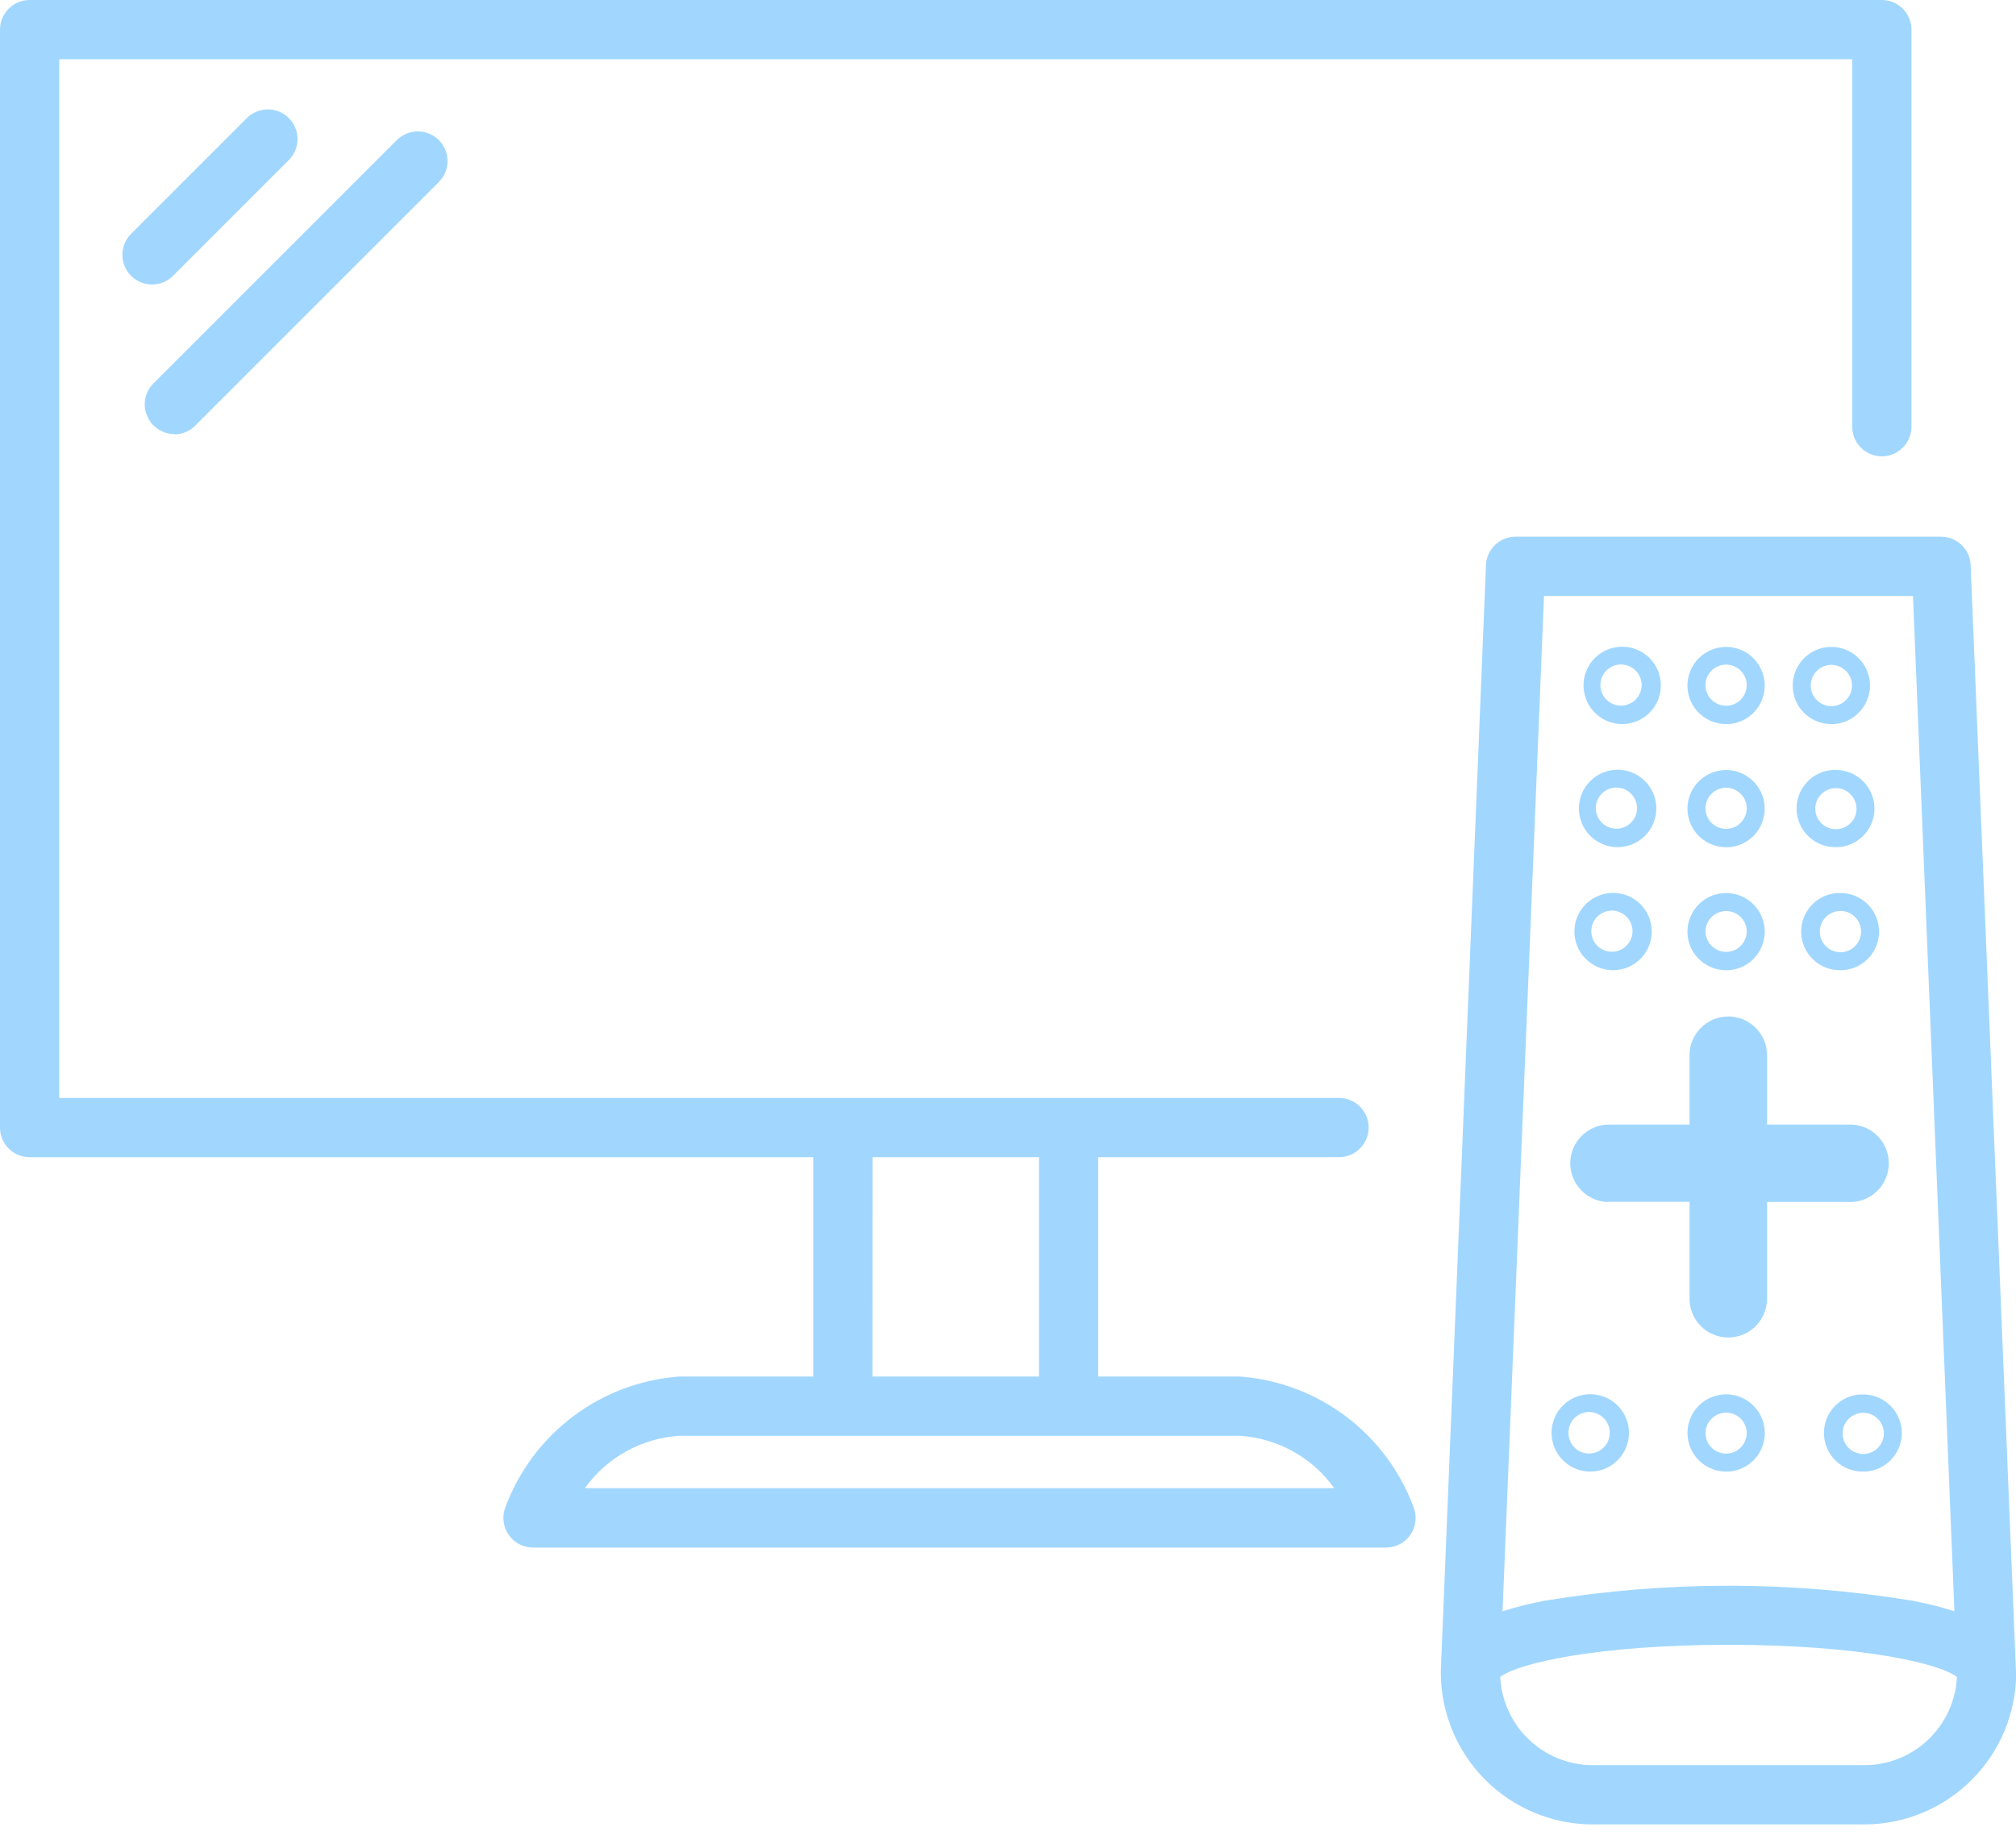 <svg width="48" height="44" viewBox="0 0 48 44" fill="none" xmlns="http://www.w3.org/2000/svg">
<g clip-path="url(#clip0_218_323)">
<path d="M38.595 17.242H38.652C38.894 17.235 39.123 17.132 39.29 16.957C39.457 16.782 39.548 16.549 39.544 16.307C39.541 16.065 39.442 15.835 39.27 15.665C39.097 15.495 38.865 15.4 38.623 15.4C38.382 15.4 38.15 15.495 37.977 15.665C37.805 15.835 37.706 16.065 37.703 16.307C37.699 16.549 37.79 16.782 37.957 16.957C38.124 17.132 38.353 17.235 38.595 17.242ZM38.106 16.352C38.101 16.287 38.109 16.222 38.129 16.16C38.15 16.098 38.182 16.041 38.225 15.992C38.268 15.943 38.32 15.903 38.378 15.874C38.437 15.845 38.5 15.828 38.565 15.824C38.63 15.82 38.695 15.829 38.757 15.851C38.818 15.872 38.875 15.905 38.923 15.949C38.972 15.992 39.011 16.045 39.039 16.103C39.067 16.162 39.083 16.226 39.086 16.291C39.092 16.419 39.046 16.545 38.96 16.641C38.874 16.736 38.754 16.794 38.626 16.802C38.497 16.81 38.371 16.767 38.273 16.683C38.176 16.598 38.116 16.48 38.106 16.352Z" fill="#A1D7FF"/>
<path d="M40.488 17.012C40.656 17.161 40.872 17.243 41.096 17.243H41.154C41.366 17.23 41.568 17.144 41.724 16.999C41.88 16.854 41.98 16.659 42.009 16.448C42.038 16.238 41.992 16.023 41.88 15.842C41.769 15.661 41.598 15.524 41.397 15.455C41.195 15.386 40.976 15.388 40.777 15.463C40.577 15.537 40.41 15.678 40.303 15.862C40.195 16.046 40.155 16.261 40.189 16.471C40.223 16.681 40.329 16.873 40.488 17.014M40.608 16.355C40.603 16.29 40.611 16.225 40.631 16.163C40.652 16.101 40.684 16.044 40.727 15.995C40.77 15.946 40.822 15.906 40.88 15.877C40.939 15.848 41.002 15.831 41.067 15.827C41.132 15.823 41.197 15.832 41.259 15.854C41.32 15.875 41.377 15.908 41.425 15.952C41.474 15.995 41.513 16.048 41.541 16.107C41.569 16.165 41.585 16.229 41.588 16.294C41.593 16.423 41.548 16.548 41.462 16.644C41.376 16.739 41.256 16.797 41.127 16.805C40.999 16.813 40.873 16.77 40.776 16.686C40.678 16.601 40.618 16.482 40.608 16.354" fill="#A1D7FF"/>
<path d="M42.993 17.012C43.16 17.161 43.377 17.243 43.601 17.243H43.659C43.903 17.228 44.13 17.117 44.292 16.934C44.454 16.751 44.537 16.512 44.522 16.268C44.513 16.117 44.466 15.971 44.387 15.842C44.307 15.713 44.197 15.606 44.067 15.53C43.936 15.454 43.788 15.411 43.637 15.406C43.486 15.4 43.336 15.432 43.2 15.498C43.064 15.565 42.947 15.664 42.858 15.786C42.77 15.909 42.713 16.051 42.692 16.201C42.672 16.351 42.689 16.504 42.741 16.645C42.794 16.787 42.881 16.914 42.994 17.014M43.236 15.999C43.311 15.914 43.414 15.857 43.526 15.839C43.638 15.821 43.753 15.842 43.851 15.9C43.949 15.957 44.024 16.046 44.064 16.152C44.104 16.259 44.105 16.376 44.069 16.483C44.032 16.591 43.959 16.682 43.862 16.742C43.766 16.801 43.651 16.826 43.539 16.811C43.426 16.796 43.322 16.742 43.245 16.659C43.167 16.576 43.121 16.468 43.114 16.355L43.814 16.311L43.114 16.354C43.107 16.224 43.151 16.097 43.236 15.999Z" fill="#A1D7FF"/>
<path d="M29.525 32.78H26.146V27.556H31.908C32.09 27.549 32.263 27.472 32.39 27.34C32.517 27.209 32.587 27.033 32.587 26.851C32.587 26.668 32.517 26.492 32.39 26.361C32.263 26.229 32.09 26.152 31.908 26.145H1.411V1.411H44.1V10.134C44.096 10.229 44.112 10.323 44.146 10.412C44.18 10.501 44.231 10.582 44.297 10.65C44.363 10.719 44.442 10.773 44.529 10.81C44.617 10.847 44.711 10.867 44.806 10.867C44.9 10.867 44.994 10.847 45.082 10.81C45.169 10.773 45.248 10.719 45.314 10.65C45.38 10.582 45.431 10.501 45.465 10.412C45.499 10.323 45.515 10.229 45.511 10.134V0.706C45.511 0.613 45.493 0.521 45.457 0.435C45.421 0.349 45.368 0.271 45.303 0.205C45.236 0.139 45.158 0.088 45.072 0.052C44.986 0.017 44.893 -0.001 44.8 1.77071e-05H0.706C0.519 1.77071e-05 0.339 0.074 0.207 0.207C0.074 0.339 0 0.519 0 0.706L0 26.851C0 27.038 0.074 27.218 0.207 27.35C0.339 27.483 0.519 27.557 0.706 27.557H19.362V32.78H16.162C15.25 32.849 14.377 33.178 13.647 33.727C12.916 34.277 12.357 35.024 12.037 35.88C11.993 35.987 11.977 36.103 11.989 36.218C12.001 36.333 12.04 36.444 12.105 36.54C12.169 36.636 12.257 36.714 12.358 36.769C12.46 36.823 12.574 36.852 12.69 36.852H33C33.116 36.852 33.23 36.824 33.332 36.769C33.434 36.715 33.521 36.636 33.586 36.54C33.65 36.444 33.69 36.334 33.702 36.218C33.714 36.103 33.697 35.987 33.653 35.88C33.333 35.024 32.774 34.277 32.043 33.727C31.312 33.178 30.44 32.849 29.528 32.78M20.776 27.556H24.738V32.78H20.773L20.776 27.556ZM13.925 35.438C14.183 35.077 14.519 34.778 14.906 34.563C15.294 34.347 15.725 34.22 16.168 34.191H29.525C29.968 34.22 30.399 34.347 30.787 34.563C31.174 34.778 31.51 35.077 31.768 35.438H13.925Z" fill="#A1D7FF"/>
<path d="M6.877 3.812C7.01 3.679 7.084 3.499 7.084 3.312C7.084 3.124 7.01 2.945 6.877 2.812C6.744 2.679 6.565 2.605 6.377 2.605C6.189 2.605 6.01 2.679 5.877 2.812L3.121 5.568C3.055 5.634 3.003 5.712 2.968 5.797C2.932 5.883 2.914 5.975 2.914 6.068C2.914 6.161 2.932 6.253 2.968 6.339C3.003 6.424 3.055 6.502 3.121 6.568C3.187 6.634 3.265 6.686 3.35 6.721C3.436 6.757 3.528 6.775 3.621 6.775C3.714 6.775 3.806 6.757 3.892 6.721C3.977 6.686 4.055 6.634 4.121 6.568L6.877 3.812Z" fill="#A1D7FF"/>
<path d="M4.148 10.343C4.241 10.343 4.333 10.325 4.419 10.29C4.505 10.254 4.583 10.202 4.648 10.136L10.448 4.336C10.514 4.27 10.566 4.192 10.601 4.107C10.637 4.021 10.655 3.929 10.655 3.836C10.655 3.743 10.637 3.651 10.601 3.565C10.566 3.48 10.514 3.402 10.448 3.336C10.382 3.27 10.304 3.218 10.219 3.183C10.133 3.147 10.041 3.129 9.948 3.129C9.855 3.129 9.763 3.147 9.677 3.183C9.592 3.218 9.514 3.27 9.448 3.336L3.648 9.136C3.551 9.235 3.485 9.36 3.459 9.497C3.433 9.633 3.447 9.774 3.501 9.902C3.554 10.03 3.644 10.139 3.759 10.216C3.874 10.293 4.009 10.335 4.148 10.336" fill="#A1D7FF"/>
<path d="M38.486 20.173H38.543C38.785 20.166 39.014 20.063 39.181 19.888C39.349 19.713 39.44 19.479 39.436 19.237C39.433 18.995 39.334 18.764 39.161 18.595C38.989 18.425 38.757 18.329 38.514 18.329C38.272 18.329 38.04 18.425 37.868 18.595C37.695 18.764 37.596 18.995 37.593 19.237C37.589 19.479 37.68 19.713 37.848 19.888C38.015 20.063 38.244 20.166 38.486 20.173ZM37.997 19.283C37.992 19.218 38 19.153 38.02 19.091C38.041 19.029 38.073 18.972 38.116 18.923C38.159 18.874 38.211 18.834 38.269 18.805C38.328 18.776 38.391 18.759 38.456 18.755C38.521 18.751 38.586 18.76 38.648 18.782C38.709 18.803 38.766 18.836 38.814 18.88C38.863 18.923 38.902 18.976 38.93 19.035C38.958 19.093 38.974 19.157 38.977 19.222C38.983 19.351 38.937 19.476 38.851 19.572C38.765 19.667 38.645 19.725 38.516 19.733C38.388 19.741 38.262 19.698 38.164 19.614C38.067 19.529 38.007 19.41 37.997 19.282" fill="#A1D7FF"/>
<path d="M40.488 19.944C40.656 20.093 40.872 20.175 41.096 20.175H41.154C41.366 20.162 41.568 20.076 41.724 19.931C41.88 19.786 41.98 19.591 42.009 19.38C42.038 19.169 41.992 18.955 41.88 18.774C41.769 18.593 41.598 18.456 41.397 18.387C41.195 18.318 40.976 18.32 40.777 18.395C40.577 18.469 40.41 18.61 40.303 18.794C40.195 18.977 40.155 19.193 40.189 19.403C40.223 19.613 40.329 19.805 40.488 19.946M40.608 19.287C40.603 19.222 40.611 19.157 40.631 19.095C40.652 19.033 40.684 18.976 40.727 18.927C40.77 18.878 40.822 18.838 40.88 18.809C40.939 18.78 41.002 18.763 41.067 18.759C41.132 18.755 41.197 18.764 41.259 18.786C41.32 18.807 41.377 18.84 41.425 18.884C41.474 18.927 41.513 18.98 41.541 19.038C41.569 19.097 41.585 19.161 41.588 19.226C41.593 19.355 41.548 19.48 41.462 19.576C41.376 19.671 41.256 19.729 41.127 19.737C40.999 19.745 40.873 19.702 40.776 19.618C40.678 19.533 40.618 19.414 40.608 19.286" fill="#A1D7FF"/>
<path d="M43.655 18.334C43.414 18.345 43.186 18.45 43.022 18.627C42.857 18.804 42.769 19.039 42.776 19.28C42.783 19.522 42.885 19.751 43.06 19.918C43.234 20.085 43.467 20.177 43.709 20.173H43.767C44.011 20.158 44.238 20.047 44.4 19.864C44.561 19.681 44.644 19.442 44.629 19.198C44.614 18.955 44.502 18.727 44.32 18.566C44.137 18.404 43.898 18.322 43.655 18.336M44.079 19.58C44.015 19.653 43.93 19.705 43.836 19.73C43.742 19.754 43.643 19.751 43.551 19.719C43.46 19.688 43.379 19.63 43.32 19.552C43.261 19.475 43.227 19.382 43.221 19.285L43.921 19.241L43.221 19.284C43.217 19.203 43.233 19.123 43.267 19.05C43.301 18.977 43.352 18.914 43.417 18.866C43.481 18.817 43.557 18.786 43.636 18.773C43.716 18.761 43.797 18.768 43.873 18.795C43.95 18.822 44.018 18.866 44.072 18.926C44.127 18.985 44.166 19.057 44.187 19.135C44.207 19.213 44.208 19.294 44.189 19.373C44.17 19.451 44.132 19.524 44.079 19.584" fill="#A1D7FF"/>
<path d="M38.28 28.62H40.227V30.897C40.223 31.021 40.244 31.144 40.288 31.259C40.333 31.375 40.4 31.48 40.486 31.569C40.572 31.658 40.675 31.729 40.789 31.777C40.903 31.825 41.026 31.85 41.15 31.85C41.273 31.85 41.396 31.825 41.51 31.777C41.624 31.729 41.727 31.658 41.813 31.569C41.899 31.48 41.966 31.375 42.011 31.259C42.055 31.144 42.076 31.021 42.072 30.897V28.624H44.019C44.143 28.628 44.266 28.607 44.382 28.563C44.497 28.518 44.602 28.451 44.691 28.365C44.78 28.279 44.851 28.176 44.899 28.062C44.947 27.948 44.972 27.825 44.972 27.701C44.972 27.578 44.947 27.455 44.899 27.341C44.851 27.227 44.78 27.124 44.691 27.038C44.602 26.952 44.497 26.885 44.382 26.84C44.266 26.796 44.143 26.775 44.019 26.779H42.072V25.158C42.076 25.034 42.055 24.911 42.011 24.796C41.966 24.68 41.899 24.575 41.813 24.486C41.727 24.397 41.624 24.326 41.51 24.278C41.396 24.23 41.273 24.205 41.15 24.205C41.026 24.205 40.903 24.23 40.789 24.278C40.675 24.326 40.572 24.397 40.486 24.486C40.4 24.575 40.333 24.68 40.288 24.796C40.244 24.911 40.223 25.034 40.227 25.158V26.779H38.28C38.041 26.787 37.814 26.887 37.647 27.06C37.48 27.232 37.387 27.462 37.387 27.701C37.387 27.941 37.48 28.171 37.647 28.343C37.814 28.515 38.041 28.616 38.28 28.624" fill="#A1D7FF"/>
<path d="M38.378 23.103H38.435C38.677 23.096 38.906 22.993 39.073 22.818C39.24 22.643 39.331 22.41 39.327 22.168C39.324 21.927 39.225 21.696 39.053 21.526C38.88 21.357 38.648 21.262 38.407 21.262C38.165 21.262 37.933 21.357 37.76 21.526C37.588 21.696 37.489 21.927 37.486 22.168C37.482 22.41 37.573 22.643 37.74 22.818C37.907 22.993 38.136 23.096 38.378 23.103ZM37.889 22.213C37.884 22.148 37.892 22.083 37.912 22.021C37.933 21.959 37.965 21.902 38.008 21.853C38.051 21.804 38.103 21.764 38.161 21.735C38.22 21.706 38.283 21.689 38.348 21.685C38.413 21.681 38.478 21.69 38.54 21.712C38.601 21.733 38.658 21.766 38.706 21.81C38.755 21.853 38.794 21.906 38.822 21.965C38.85 22.023 38.866 22.087 38.869 22.152C38.874 22.281 38.829 22.406 38.743 22.502C38.657 22.597 38.537 22.655 38.408 22.663C38.28 22.671 38.154 22.628 38.056 22.544C37.959 22.459 37.899 22.341 37.889 22.213Z" fill="#A1D7FF"/>
<path d="M40.488 22.873C40.656 23.022 40.872 23.104 41.096 23.104H41.154C41.366 23.091 41.568 23.005 41.724 22.86C41.88 22.715 41.98 22.52 42.009 22.309C42.038 22.099 41.992 21.884 41.88 21.703C41.769 21.522 41.598 21.385 41.397 21.316C41.195 21.247 40.976 21.249 40.777 21.323C40.577 21.398 40.41 21.539 40.303 21.723C40.195 21.907 40.155 22.122 40.189 22.332C40.223 22.542 40.329 22.734 40.488 22.875M40.608 22.216C40.6 22.086 40.644 21.958 40.73 21.861C40.817 21.763 40.938 21.704 41.068 21.696C41.133 21.692 41.197 21.701 41.258 21.721C41.319 21.742 41.376 21.775 41.424 21.818C41.521 21.904 41.581 22.025 41.589 22.155C41.594 22.284 41.549 22.409 41.463 22.505C41.377 22.6 41.257 22.658 41.129 22.666C41 22.674 40.874 22.631 40.776 22.547C40.679 22.462 40.619 22.343 40.609 22.215" fill="#A1D7FF"/>
<path d="M43.764 21.264C43.523 21.275 43.295 21.38 43.131 21.557C42.966 21.734 42.878 21.969 42.885 22.21C42.892 22.452 42.994 22.681 43.169 22.848C43.343 23.015 43.576 23.107 43.818 23.103H43.876C44.12 23.088 44.347 22.977 44.509 22.794C44.67 22.611 44.753 22.372 44.738 22.128C44.723 21.885 44.612 21.657 44.429 21.496C44.247 21.334 44.007 21.252 43.764 21.266M44.188 22.51C44.124 22.583 44.039 22.635 43.945 22.66C43.851 22.684 43.752 22.681 43.66 22.649C43.569 22.618 43.488 22.559 43.429 22.482C43.37 22.405 43.336 22.312 43.33 22.215C43.322 22.085 43.366 21.956 43.452 21.859C43.539 21.761 43.66 21.702 43.79 21.694C43.855 21.69 43.919 21.698 43.98 21.719C44.041 21.74 44.098 21.773 44.146 21.816C44.244 21.902 44.303 22.024 44.311 22.154C44.319 22.284 44.275 22.411 44.189 22.509" fill="#A1D7FF"/>
<path d="M37.835 35.043H37.892C38.134 35.035 38.363 34.933 38.53 34.758C38.697 34.583 38.789 34.349 38.785 34.107C38.782 33.865 38.683 33.634 38.51 33.465C38.338 33.295 38.105 33.2 37.864 33.2C37.621 33.2 37.389 33.295 37.217 33.465C37.044 33.634 36.945 33.865 36.942 34.107C36.938 34.349 37.029 34.583 37.197 34.758C37.364 34.933 37.593 35.035 37.835 35.043ZM37.346 34.153C37.341 34.088 37.349 34.023 37.369 33.961C37.39 33.899 37.422 33.842 37.465 33.793C37.508 33.744 37.56 33.704 37.618 33.675C37.677 33.646 37.74 33.629 37.805 33.625C37.87 33.621 37.935 33.63 37.997 33.652C38.058 33.673 38.115 33.706 38.163 33.75C38.212 33.793 38.251 33.846 38.279 33.904C38.307 33.963 38.323 34.027 38.326 34.092C38.334 34.222 38.29 34.35 38.204 34.447C38.117 34.545 37.996 34.604 37.866 34.612C37.801 34.616 37.737 34.608 37.676 34.587C37.615 34.566 37.558 34.533 37.51 34.49C37.413 34.404 37.353 34.282 37.345 34.152" fill="#A1D7FF"/>
<path d="M41.708 33.434C41.596 33.335 41.463 33.265 41.318 33.23C41.174 33.194 41.023 33.194 40.878 33.23C40.734 33.265 40.6 33.336 40.488 33.434C40.377 33.533 40.291 33.657 40.238 33.796C40.185 33.935 40.167 34.086 40.185 34.233C40.203 34.381 40.256 34.522 40.341 34.645C40.425 34.767 40.538 34.868 40.67 34.937C40.802 35.006 40.948 35.043 41.097 35.043H41.155C41.337 35.032 41.511 34.967 41.656 34.857C41.801 34.747 41.91 34.596 41.969 34.424C42.028 34.252 42.035 34.066 41.989 33.89C41.942 33.714 41.844 33.556 41.708 33.435M41.466 34.449C41.38 34.546 41.259 34.605 41.129 34.614C41.065 34.618 41 34.609 40.939 34.589C40.878 34.568 40.821 34.535 40.773 34.492C40.676 34.405 40.617 34.284 40.608 34.154C40.602 34.025 40.647 33.899 40.733 33.803C40.819 33.707 40.939 33.649 41.068 33.641C41.197 33.633 41.323 33.675 41.421 33.76C41.518 33.845 41.578 33.964 41.588 34.093C41.595 34.223 41.551 34.35 41.466 34.448" fill="#A1D7FF"/>
<path d="M44.306 33.204C44.065 33.215 43.837 33.32 43.673 33.497C43.508 33.674 43.42 33.909 43.427 34.15C43.434 34.392 43.536 34.621 43.711 34.788C43.885 34.955 44.118 35.046 44.36 35.043H44.418C44.661 35.028 44.889 34.917 45.05 34.734C45.212 34.551 45.294 34.312 45.28 34.069C45.265 33.826 45.154 33.598 44.971 33.437C44.789 33.275 44.549 33.193 44.306 33.207M44.852 34.095C44.857 34.16 44.849 34.225 44.829 34.287C44.808 34.349 44.776 34.406 44.733 34.455C44.69 34.504 44.638 34.544 44.58 34.573C44.521 34.602 44.458 34.619 44.393 34.623C44.328 34.627 44.263 34.618 44.201 34.596C44.14 34.575 44.083 34.542 44.035 34.498C43.986 34.455 43.947 34.402 43.919 34.343C43.891 34.285 43.875 34.221 43.872 34.156L44.572 34.112L43.872 34.155C43.867 34.026 43.912 33.901 43.998 33.805C44.084 33.71 44.204 33.652 44.333 33.644C44.461 33.636 44.587 33.679 44.684 33.763C44.782 33.848 44.842 33.967 44.852 34.095Z" fill="#A1D7FF"/>
<path d="M47.999 39.811C47.999 39.811 47.999 39.803 47.999 39.798L46.92 13.457C46.913 13.276 46.836 13.104 46.706 12.978C46.575 12.852 46.401 12.781 46.22 12.78H36.08C35.899 12.781 35.725 12.852 35.594 12.978C35.464 13.104 35.387 13.276 35.38 13.457L34.305 39.799C34.305 39.799 34.305 39.807 34.305 39.812C34.305 39.817 34.305 39.823 34.305 39.828C34.306 40.787 34.687 41.706 35.365 42.384C36.042 43.062 36.961 43.443 37.92 43.445H44.388C45.347 43.444 46.266 43.063 46.944 42.385C47.623 41.706 48.004 40.787 48.005 39.828C48.005 39.822 48.005 39.817 48.005 39.812M36.762 14.192H45.547L46.534 38.37C46.2 38.263 45.861 38.178 45.516 38.115C42.627 37.643 39.681 37.643 36.793 38.115C36.449 38.178 36.108 38.263 35.775 38.37L36.762 14.192ZM44.388 42.034H37.92C37.354 42.032 36.81 41.814 36.401 41.423C35.992 41.032 35.748 40.499 35.72 39.934C36.129 39.609 38.035 39.168 41.157 39.168C44.279 39.168 46.185 39.609 46.594 39.934C46.566 40.499 46.322 41.032 45.913 41.423C45.504 41.814 44.96 42.032 44.394 42.034" fill="#A1D7FF"/>
</g>
<defs>
<clipPath id="clip0_218_323">
<rect width="48" height="43.444" fill="white"/>
</clipPath>
</defs>
</svg>
